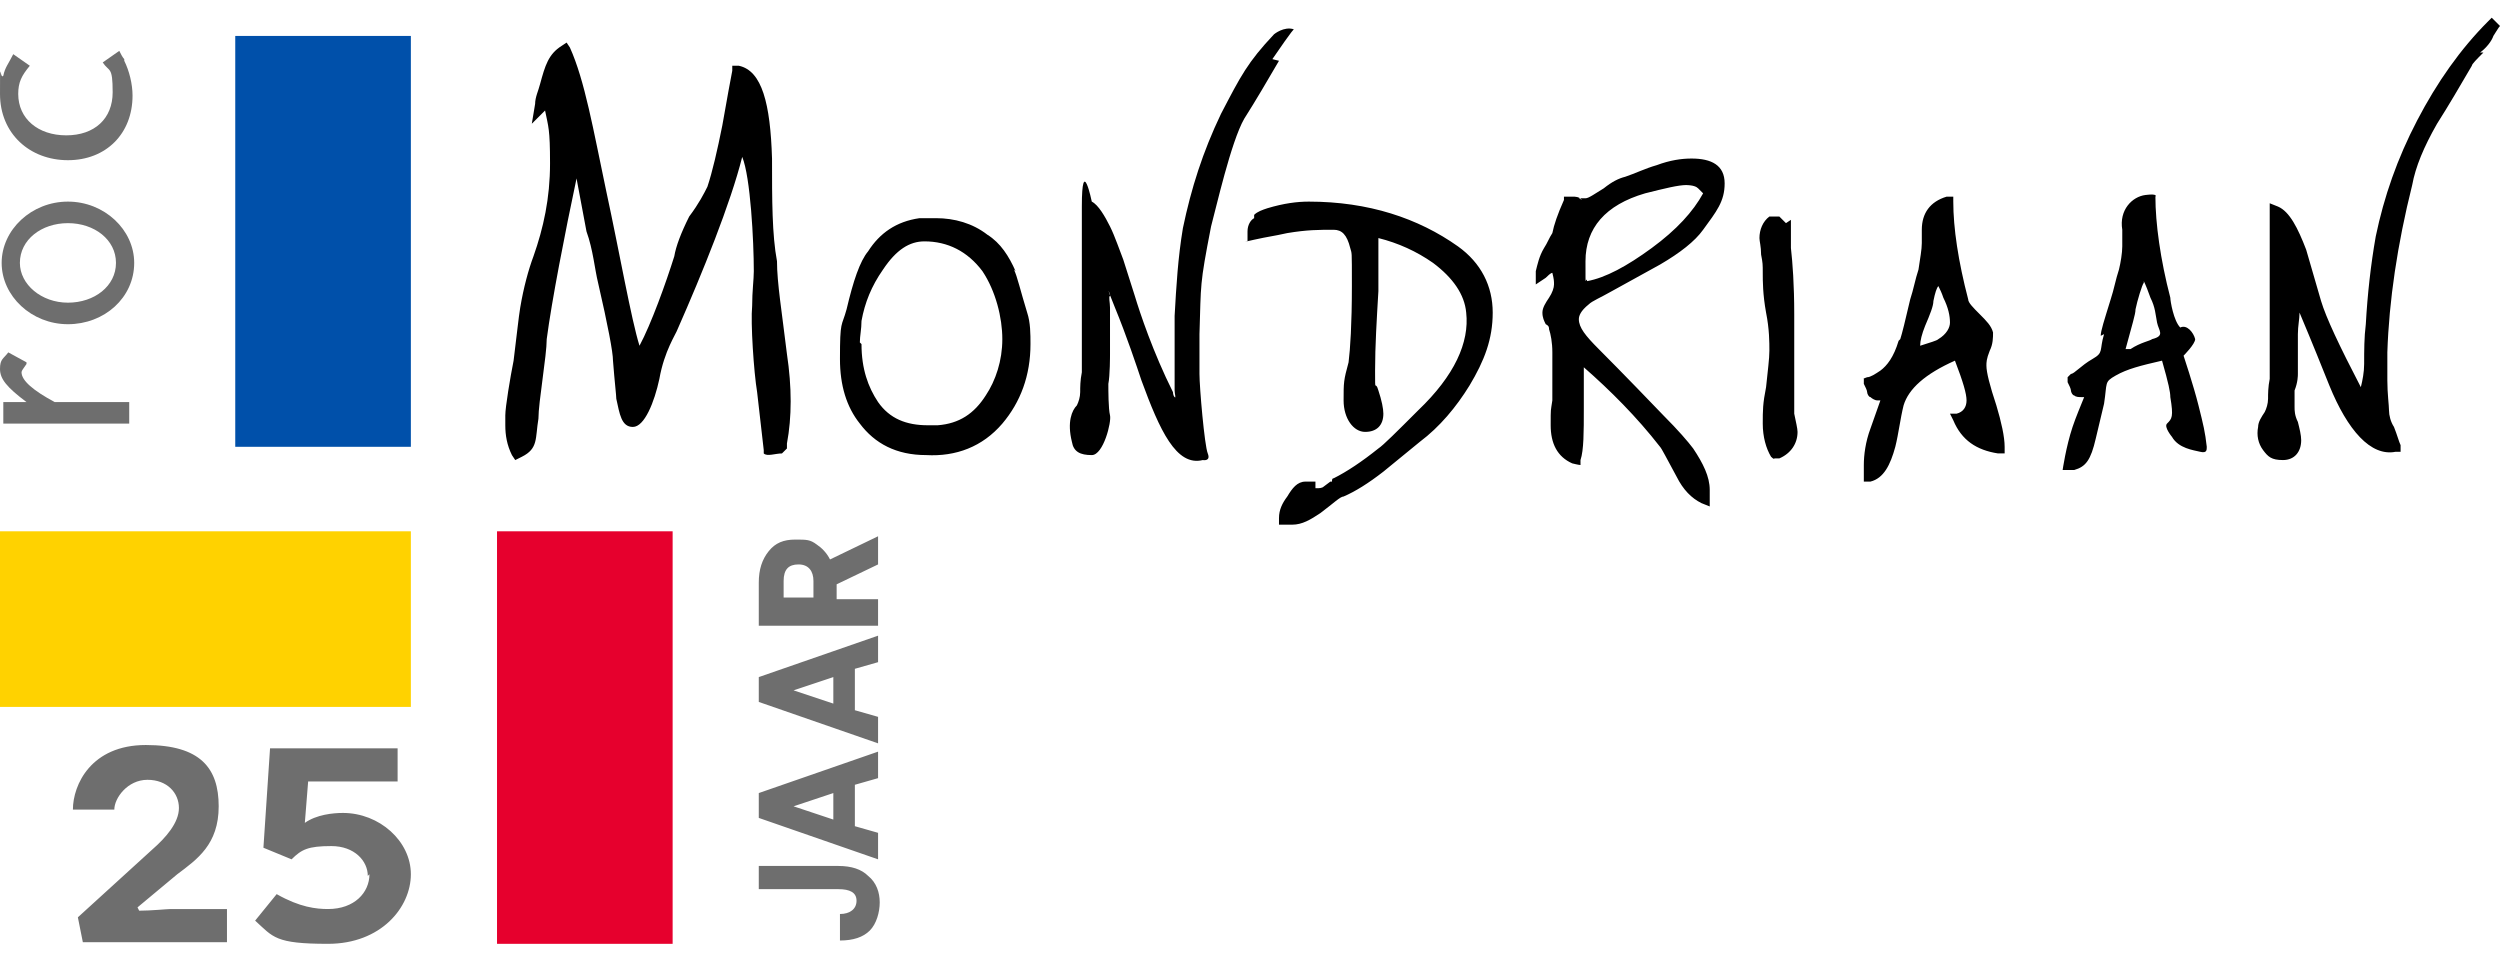 <svg xmlns="http://www.w3.org/2000/svg" viewBox="24.8 23.8 150.9 55.9" width="104" height="40" data-v-14b4cf80=""><defs><style nonce="">.cls-3{fill-rule:evenodd}</style></defs><g id="Logo"><path d="M39 24.9h10.6v24.8H39z" style="fill:#0050aa;"></path><path d="M54.8 54.8h10.6v24.9H54.8z" style="fill:#e6002d;"></path><path d="M24.8 54.8h24.8v10.6H24.8z" style="fill:#ffd200;"></path><path d="m57.8 29.3-.9.9.2-1.2c0-.4.2-.8.3-1.2.3-1.1.5-1.8 1.3-2.3l.3-.2.2.3c.9 2 1.4 4.9 2.2 8.7.8 3.7 1.5 7.7 2 9.3.7-1.3 1.6-3.8 2.1-5.4q.15-.9.9-2.4c.6-.8.9-1.4 1.1-1.8.3-.9.6-2.2.9-3.7q.45-2.55.6-3.3v-.3h.4c1.4.3 1.9 2.3 2 5.6 0 2.5 0 4.6.3 6.2 0 1.3.3 3.1.6 5.6q.45 3 0 5.4v.3l-.3.3c-.4 0-.9.2-1.1 0v-.2l-.4-3.5c-.2-1.2-.4-4.2-.3-5.2 0-.9.1-1.6.1-2.1 0-1.8-.2-5.7-.7-6.9-.7 2.8-2.4 7-3.9 10.4-.1.3-.8 1.3-1.1 3-.3 1.4-.9 2.9-1.6 2.9s-.8-.8-1-1.7c0-.2-.1-1-.2-2.3 0-.5-.3-2.1-.9-4.7-.2-.8-.3-2-.7-3.1l-.6-3.2c-.7 3.3-1.5 7.4-1.8 9.7 0 1-.5 3.8-.5 4.8-.2 1.2 0 1.8-1 2.3l-.4.2-.2-.3c-.3-.6-.4-1.2-.4-1.8v-.6c0-.5.3-2.3.5-3.3.2-1.6.3-2.6.4-3.2.2-1.2.5-2.3.8-3.1.6-1.7 1-3.5 1-5.6s-.1-2.2-.3-3.2ZM86 39c.2.4.4 1.3.8 2.6.2.6.2 1.3.2 1.9 0 1.9-.6 3.5-1.7 4.8-1.2 1.4-2.8 2-4.6 1.9-1.8 0-3.1-.7-4-1.9q-1.2-1.5-1.2-3.9c0-2.4.1-1.9.4-3 .4-1.7.8-2.9 1.3-3.5.7-1.1 1.7-1.8 3.1-2h1c1.1 0 2.2.3 3.1 1 .8.5 1.3 1.3 1.7 2.2Zm-9.2 4.5c0 1.5.4 2.6 1 3.5.7 1 1.7 1.4 3 1.4h.6c1.3-.1 2.2-.7 2.9-1.8.6-.9 1-2.1 1-3.4s-.4-2.9-1.2-4.1c-.9-1.2-2.1-1.8-3.5-1.8-.9 0-1.7.5-2.5 1.7-.7 1-1.1 2-1.3 3.1 0 .5-.1.9-.1 1.3ZM102 26.4c-.7 1.2-1.4 2.4-2.1 3.5-.8 1.4-1.7 5.4-2 6.5-.7 3.6-.6 3.4-.7 6.5v2.4c0 .8.3 4.3.5 4.8s-.3.4-.3.4c-1.6.4-2.6-1.8-3.7-4.8-.3-.9-.9-2.7-1.6-4.4s-.2-.7-.3-.7 0 .4 0 .7v2.8c0 .1 0 1.3-.1 1.8 0 .4 0 1.5.1 1.9s-.4 2.4-1.1 2.4-1.1-.2-1.2-.8c-.3-1.2 0-1.9.3-2.2.1-.2.2-.5.2-.8s0-.7.1-1.2v-10c0-3.2.6-.3.6-.3.4.2.8.9 1.1 1.5s.6 1.5.8 2l.7 2.2c.3 1 1.1 3.4 2.3 5.8 0 0 0 .2.1.3s0-.2 0-.4v-4.5c.1-1.8.2-3.5.5-5.3.5-2.4 1.2-4.6 2.3-6.9 1.2-2.3 1.6-3.1 3.2-4.8 0 0 .6-.5 1.2-.3 0 0 0-.1-1.3 1.8Z" class="cls-3"></path><path d="M100.5 35.7c.2-.2.5-.3.8-.4 1-.3 1.8-.4 2.5-.4 3.6 0 6.6 1 9 2.7 1.4 1 2.1 2.4 2.1 4s-.5 2.9-1.4 4.4c-.8 1.3-1.8 2.5-3 3.4l-2.2 1.8q-1.35 1.05-2.4 1.5c-.2 0-.6.4-1.4 1-.6.4-1.1.7-1.7.7h-.8V54c0-.5.2-.9.5-1.3.3-.5.6-.9 1.1-.9h.6v.4h.1c.1 0 .3 0 .4-.1l.4-.3h.1c0-.1 0-.2.1-.2q1.2-.6 2.7-1.8c.3-.2 1.1-1 2.4-2.3 2.2-2.1 3.1-4.1 2.9-5.9-.1-1.1-.8-2.1-2-3q-1.5-1.05-3.3-1.5v3.2c-.1 1.7-.2 3.3-.2 4.8s0 .5.2 1.2c.2.6.3 1.1.3 1.4 0 .7-.4 1.1-1.1 1.1s-1.3-.8-1.3-1.9 0-1.2.3-2.3c.1-.8.2-2.3.2-4.6s0-1.9-.1-2.3c-.2-.8-.5-1.1-1-1.1-.9 0-1.6 0-2.8.2-.9.2-1.1.2-2 .4s-.4.1-.4.1v-.6c0-.4.2-.7.4-.8Zm19.6-1h.4c.2 0 .6-.3 1.1-.6.5-.4.9-.6 1.3-.7.6-.2 1.2-.5 1.9-.7.8-.3 1.5-.4 2.1-.4 1.2 0 2 .4 2 1.5s-.5 1.7-1.3 2.8c-.5.7-1.4 1.4-2.6 2.1 0 0-1.1.6-2.9 1.6-.7.4-1.2.6-1.4.8-.5.4-.6.7-.6.9 0 .5.4 1 1.2 1.8.2.2 1.5 1.5 3.9 4 .9.9 1.5 1.6 1.8 2 .6.9 1 1.7 1 2.5v1l-.5-.2c-.6-.3-1.1-.8-1.5-1.6-.6-1.1-.9-1.7-1-1.8-1.4-1.8-3-3.4-4.6-4.8v2.5c0 1.4 0 2.5-.2 3.1v.3c-.1 0-.5-.1-.5-.1-.9-.4-1.3-1.2-1.3-2.3s0-.8.1-1.5V44c0-.6-.1-1.1-.2-1.4 0-.1 0-.2-.2-.3-.1-.2-.2-.4-.2-.7s.2-.6.4-.9.3-.6.3-.8 0-.3-.1-.7c-.1 0-.3.2-.4.3l-.6.4v-.8c.1-.4.2-.9.5-1.4.2-.3.3-.6.5-.9.1-.5.3-1.1.7-2v-.2h.5c.2 0 .4 0 .6.2Zm6.5-.8c-.5 0-1.3.2-2.5.5-2.4.7-3.6 2.1-3.6 4.1s0 .8.1 1.2c1.1-.2 2.4-.9 3.9-2s2.5-2.2 3.1-3.3l-.3-.3c-.1-.1-.3-.2-.8-.2Zm6.3 2.1v1.7c.1.9.2 2.2.2 4v6c.1.5.2.9.2 1.1 0 .7-.4 1.3-1.1 1.6h-.3c0 .1-.2-.1-.2-.1-.3-.5-.5-1.2-.5-2s0-1.2.2-2.2c.1-1 .2-1.7.2-2.2s0-1.3-.2-2.3c-.2-1.1-.2-1.9-.2-2.4s0-.6-.1-1.1c0-.5-.1-.8-.1-1 0-.5.2-1 .6-1.3h.6l.4.4Zm6.6 7.2q.15-.45.6-2.4c.2-.6.3-1.2.5-1.8.1-.7.2-1.2.2-1.6v-.8c0-1 .5-1.7 1.5-2h.4v.3c0 1.6.3 3.6.9 5.9 0 .2.3.5.7.9s.7.7.8 1.1c0 .3 0 .7-.2 1.1-.2.5-.2.7-.2.9q0 .6.6 2.4c.3 1 .5 1.9.5 2.5v.4h-.4c-1.3-.2-2.2-.8-2.7-2l-.2-.4h.4c.4-.1.6-.4.6-.8s-.2-1.1-.7-2.4c-1.8.8-2.8 1.7-3.1 2.7-.2.8-.3 1.7-.5 2.5-.3 1.1-.7 1.9-1.5 2.1h-.4v-1c0-.6.1-1.4.4-2.2.2-.6.4-1.1.6-1.7h-.2c-.1 0-.3-.1-.4-.2-.1 0-.2-.2-.2-.3s-.1-.3-.2-.5v-.3c-.1 0 .2-.1.2-.1.2 0 .5-.2.8-.4.4-.3.8-.8 1.1-1.8Zm2.3-3.2q-.15.15-.3.9c0 .3-.2.8-.5 1.5q-.3.75-.3 1.2c.6-.2 1-.3 1.1-.4.5-.3.7-.7.7-1 0-.4-.1-.9-.4-1.5-.1-.3-.2-.5-.3-.7m9.8 3c0-.3.2-.9.6-2.2.2-.6.3-1.2.5-1.8.1-.4.2-1 .2-1.4v-1c-.2-1.2.6-2 1.4-2.1s.6.1.6.1c0 1.6.3 3.8.9 6.1 0 .2.2 1.4.6 1.8.4-.2.8.3.9.7 0 .3-.7 1-.7 1s.6 1.8.9 3 .4 1.6.5 2.5c0 .2 0 .4-.4.3s-1.3-.2-1.7-.9c0 0-.5-.6-.3-.8.3-.3.4-.4.2-1.6 0-.3-.1-.8-.5-2.2-1.3.3-2.1.5-2.8.9s-.5.4-.7 1.7c-.2.8-.3 1.3-.5 2.1-.3 1.3-.6 1.7-1.3 1.9h-.7s.2-1.4.6-2.6c.2-.6.5-1.3.7-1.8h-.2c-.1 0-.3 0-.4-.1-.1 0-.2-.2-.2-.3s-.1-.3-.2-.5v-.3l.2-.2c.2 0 .6-.5 1.3-.9s.4-.5.7-1.5Zm2.6-3.2c-.1.1-.4 1.1-.5 1.6 0 .3-.2.9-.6 2.4h.3c.6-.4 1.2-.5 1.3-.6.8-.2.4-.5.3-1s-.1-.9-.4-1.5c-.1-.3-.3-.8-.4-1Zm20.5-13.9c-.4.4-.7.7-.7.8-.7 1.2-1.4 2.4-2.1 3.5-.8 1.4-1.3 2.6-1.5 3.7-.9 3.6-1.4 7-1.5 10.1v1.7c0 .8.1 1.5.1 1.8s.1.7.3 1c.2.5.3.9.4 1.1v.4h-.3c-1.5.3-2.9-1.3-4-4-.4-1-1-2.5-1.8-4.4 0 .4-.1.8-.1 1.3v2.4c0 .1 0 .5-.2 1v1c0 .2 0 .5.2.9.1.4.2.8.2 1.1 0 .7-.4 1.2-1.1 1.2s-.9-.2-1.2-.6-.4-.9-.3-1.4c0-.3.2-.6.4-.9.1-.2.2-.5.2-.8s0-.7.1-1.2V35l.5.2c.7.3 1.2 1.3 1.7 2.6l.9 3.1c.3 1 1.1 2.7 2.4 5.2.1-.4.2-.9.2-1.4 0-.8 0-1.6.1-2.4.1-1.8.3-3.6.6-5.3.5-2.4 1.3-4.7 2.5-7s2.6-4.3 4.3-6l.2-.2.5.5c-.1.1-.2.3-.4.6-.1.3-.4.7-.8 1Z" class="cls-3"></path><path d="M26.4 44.7c-.2.3-.3.4-.3.5 0 .5.7 1.1 2 1.8h4.5v1.3H25V47h1.4c-1.2-.9-1.6-1.4-1.6-2s.2-.6.5-1l1.1.6Zm6.5-6.1c0 2.1-1.8 3.7-4 3.7s-4-1.7-4-3.7 1.8-3.7 4-3.7 4 1.7 4 3.7m-6.9 0c0 1.3 1.3 2.4 2.9 2.4s2.9-1 2.9-2.4-1.3-2.4-2.9-2.4-2.9 1-2.9 2.4m6.3-12.2c.3.6.5 1.4.5 2.1 0 2.3-1.6 3.9-3.9 3.9s-4.1-1.6-4.1-4 0-.8.2-1.1c.1-.5.3-.7.6-1.3l1 .7c-.5.6-.7 1-.7 1.7 0 1.5 1.2 2.5 2.9 2.5s2.8-1 2.8-2.6-.2-1.2-.6-1.8l1-.7c.1.2.2.4.3.5Zm.9 51.3c.7 0 1.7-.1 1.9-.1h3.4v2h-8.7l-.3-1.5L34 74c.8-.7 1.6-1.6 1.6-2.5s-.7-1.7-1.9-1.7-2 1.1-2 1.8h-2.5c0-1.5 1.1-3.9 4.4-3.9s4.4 1.4 4.4 3.7-1.3 3.2-2.5 4.1l-2.4 2ZM47 75.6c0-.9-.8-1.8-2.2-1.8s-1.8.2-2.4.8l-1.7-.7.4-6h7.7v2h-5.4l-.2 2.5c.7-.5 1.7-.6 2.3-.6 2.2 0 4.1 1.7 4.1 3.7s-1.8 4.2-5 4.2-3.3-.4-4.4-1.4l1.3-1.6c1.4.8 2.4.9 3.1.9 1.6 0 2.5-1 2.5-2.1Zm23.6 1V75h4.8q1.2 0 1.8.6c.5.4.7 1 .7 1.6s-.2 1.3-.6 1.7q-.6.6-1.8.6v-1.6c.6 0 1-.3 1-.8s-.4-.7-1.1-.7h-4.8Zm5.8-6.4v2.4l1.4.4v1.6l-7.2-2.5v-1.5l7.2-2.5v1.6l-1.4.4Zm-1.3 2v-1.6l-2.4.8zm1.3-9v2.4l1.4.4v1.6l-7.2-2.5v-1.5l7.2-2.5v1.6l-1.4.4Zm-1.3 2v-1.6l-2.4.8zm.2-7.3v1h2.5v1.6h-7.2v-2.6c0-.8.2-1.4.6-1.9s.9-.7 1.6-.7.9 0 1.3.3c.3.2.6.5.8.9l2.9-1.4v1.7L75.3 58Zm-1.4 1v-1.1c0-.6-.3-1-.9-1s-.9.3-.9 1v1h1.8Z" style="fill:#6e6e6e;"></path></g></svg>
